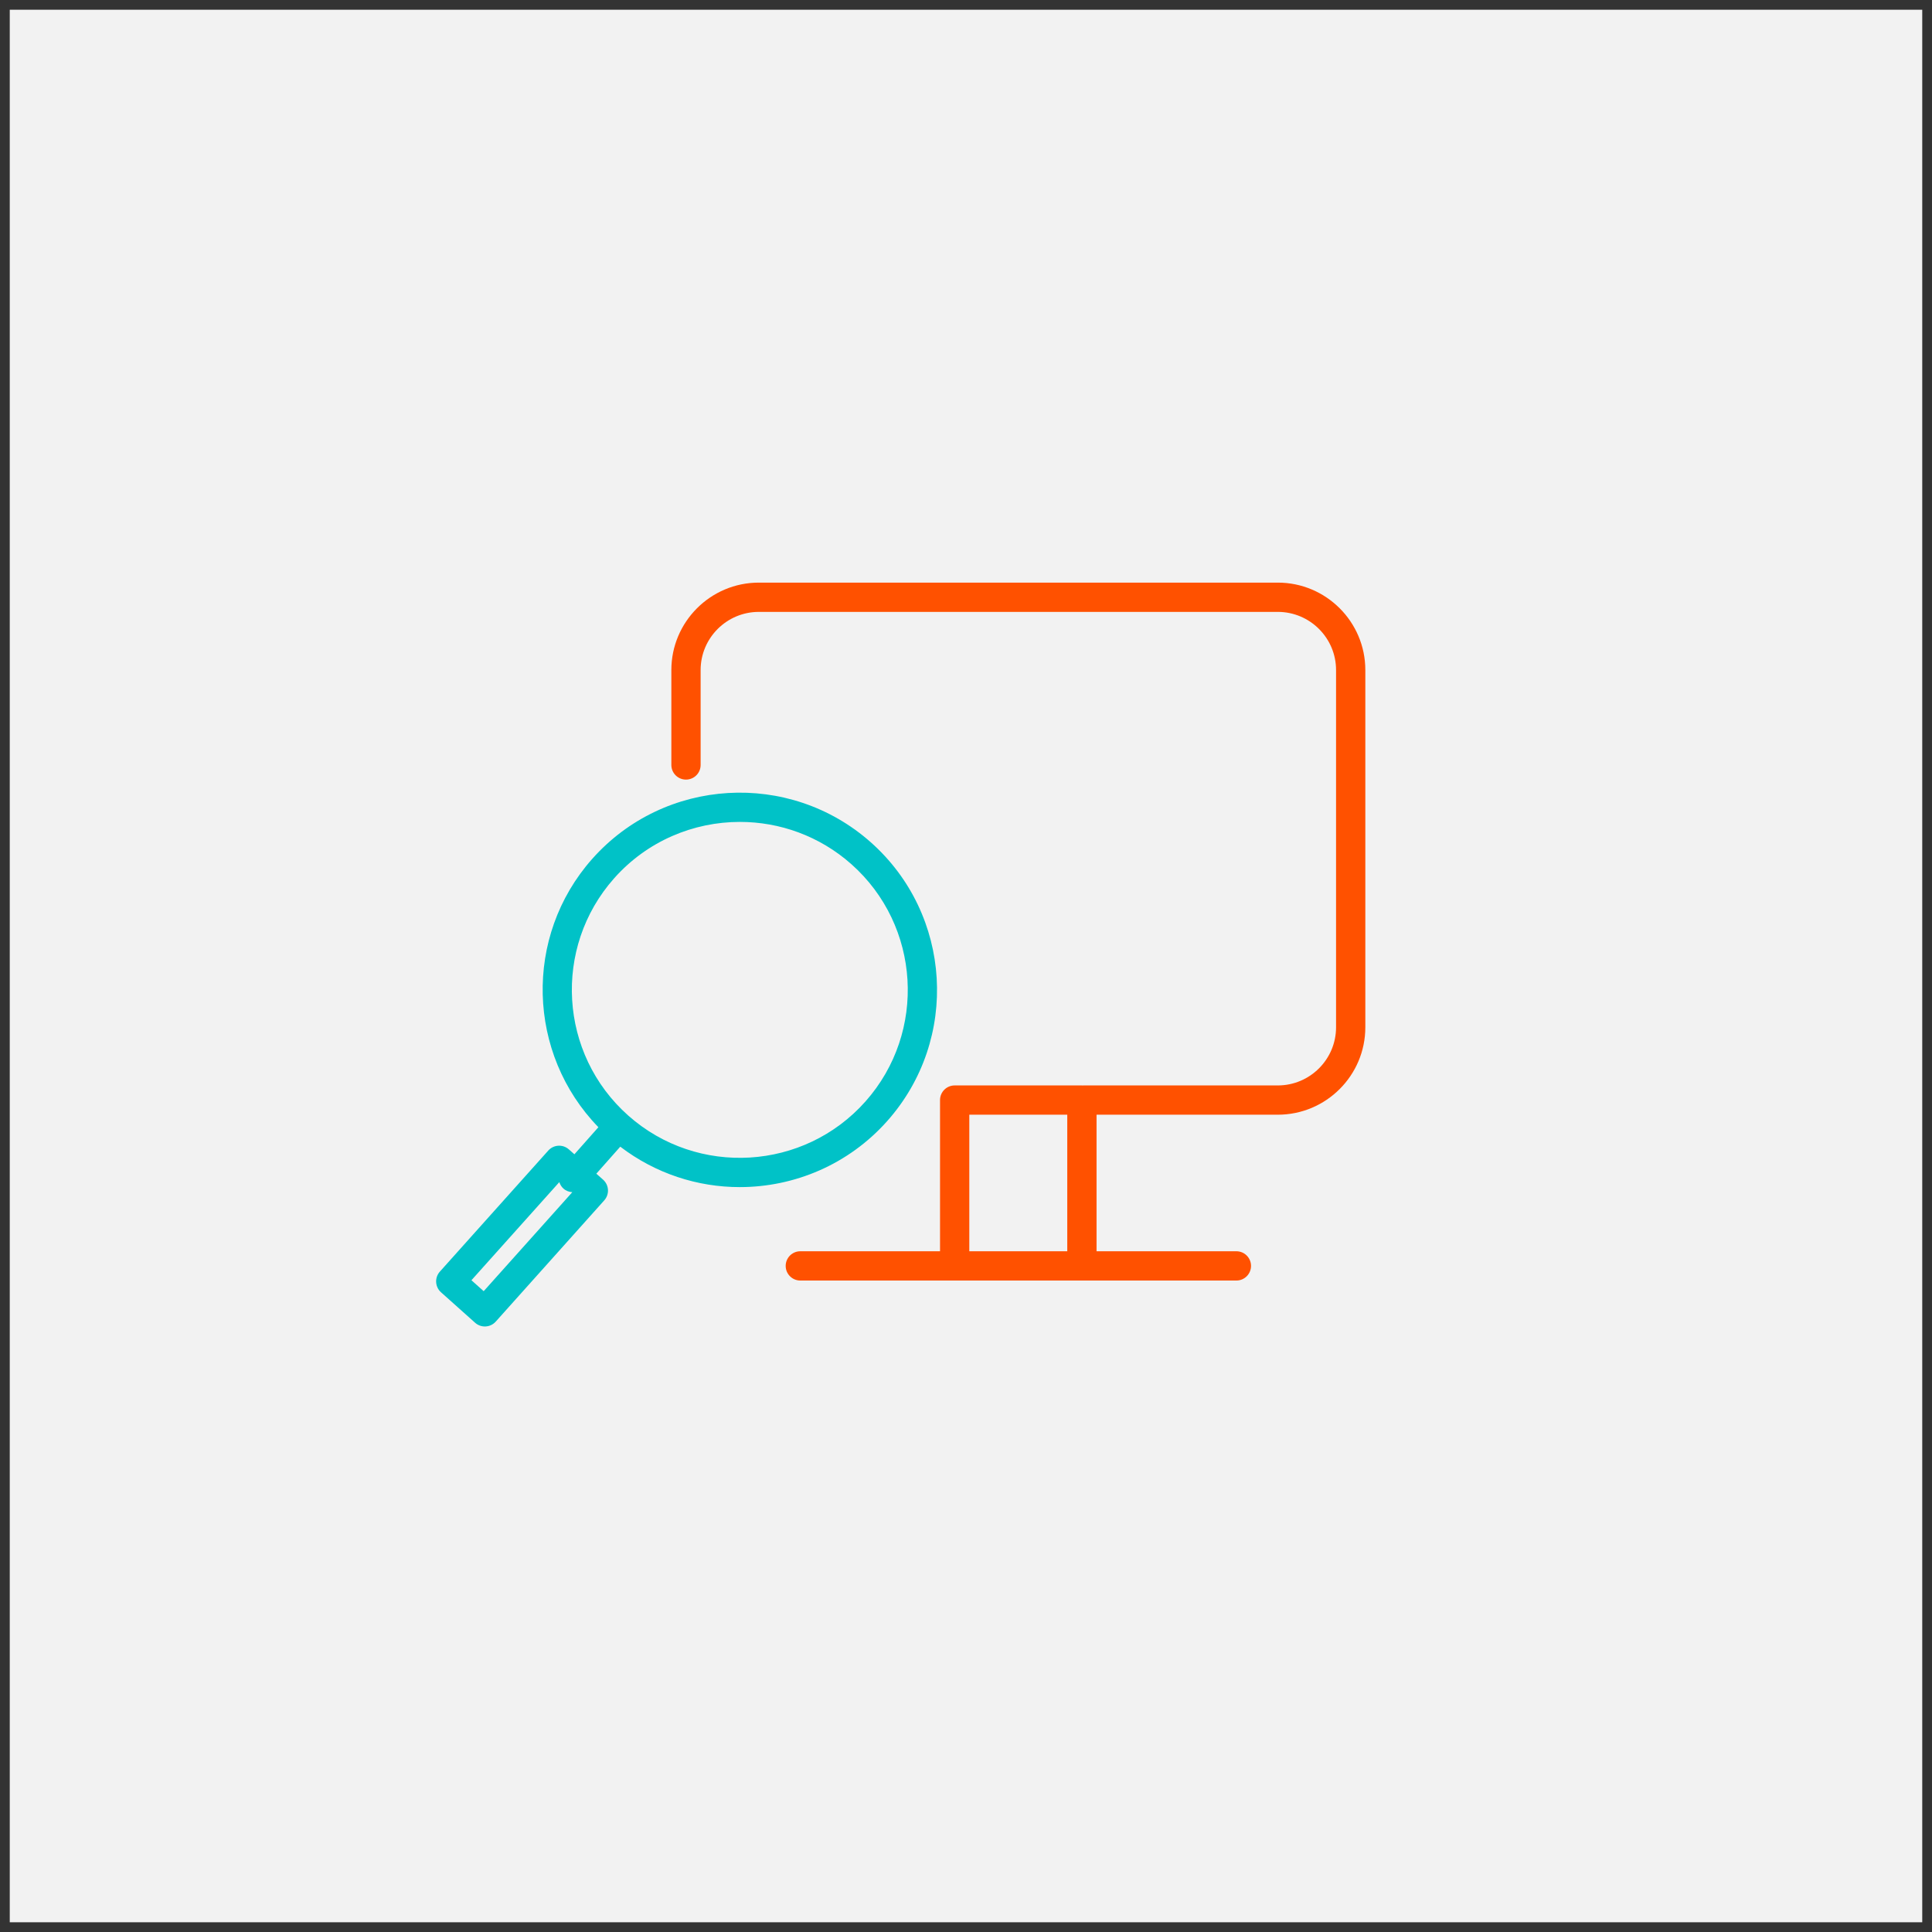 <?xml version="1.0" encoding="UTF-8"?> <svg xmlns="http://www.w3.org/2000/svg" viewBox="1901 2401 198 198" width="198" height="198"><rect x="1901" y="2401" width="198" height="198" fill="#333333" stroke="none"/><path fill="#F2F2F2" stroke="none" fill-opacity="1" stroke-width="1" stroke-opacity="1" color="rgb(51, 51, 51)" fill-rule="evenodd" font-size-adjust="none" id="tSvg136933f660f" x="0" y="0" width="196" height="196" title="Rectangle 4" d="M 1902 2402 C 1967.333 2402 2032.667 2402 2098 2402 C 2098 2467.333 2098 2532.667 2098 2598 C 2032.667 2598 1967.333 2598 1902 2598C 1902 2532.667 1902 2467.333 1902 2402Z"></path><path fill="#ff5100" stroke="none" fill-opacity="1" stroke-width="1" stroke-opacity="1" color="rgb(51, 51, 51)" font-size-adjust="none" id="tSvg160024f9939" title="Path 7" d="M 2031.955 2460.709 C 2014.226 2460.709 1996.497 2460.709 1978.768 2460.709 C 1973.825 2460.709 1969.803 2464.729 1969.803 2469.67 C 1969.803 2472.912 1969.803 2476.154 1969.803 2479.397 C 1969.803 2480.226 1970.474 2480.897 1971.303 2480.897 C 1972.132 2480.897 1972.803 2480.226 1972.803 2479.397 C 1972.803 2476.154 1972.803 2472.912 1972.803 2469.67 C 1972.803 2466.383 1975.479 2463.709 1978.768 2463.709 C 1996.497 2463.709 2014.226 2463.709 2031.955 2463.709 C 2035.247 2463.709 2037.925 2466.383 2037.925 2469.67 C 2037.925 2481.873 2037.925 2494.076 2037.925 2506.279 C 2037.925 2509.566 2035.247 2512.24 2031.955 2512.24 C 2025.312 2512.24 2018.669 2512.24 2012.026 2512.24 C 2012.001 2512.24 2011.977 2512.246 2011.952 2512.247 C 2011.927 2512.246 2011.904 2512.24 2011.878 2512.24 C 2007.531 2512.24 2003.185 2512.24 1998.838 2512.24 C 1998.01 2512.24 1997.338 2512.912 1997.338 2513.74 C 1997.338 2518.905 1997.338 2524.07 1997.338 2529.235 C 1992.565 2529.235 1987.793 2529.235 1983.02 2529.235 C 1982.191 2529.235 1981.52 2529.907 1981.52 2530.735 C 1981.52 2531.563 1982.191 2532.235 1983.02 2532.235 C 1988.293 2532.235 1993.566 2532.235 1998.839 2532.235 C 2003.186 2532.235 2007.532 2532.235 2011.879 2532.235 C 2017.156 2532.235 2022.434 2532.235 2027.711 2532.235 C 2028.539 2532.235 2029.211 2531.563 2029.211 2530.735 C 2029.211 2529.907 2028.539 2529.235 2027.711 2529.235 C 2022.934 2529.235 2018.156 2529.235 2013.379 2529.235 C 2013.379 2524.57 2013.379 2519.905 2013.379 2515.24 C 2019.571 2515.24 2025.763 2515.24 2031.955 2515.24 C 2036.901 2515.24 2040.925 2511.22 2040.925 2506.279 C 2040.925 2494.076 2040.925 2481.873 2040.925 2469.67C 2040.925 2464.729 2036.901 2460.709 2031.955 2460.709Z M 2000.339 2529.235 C 2000.339 2524.57 2000.339 2519.905 2000.339 2515.24 C 2003.686 2515.24 2007.032 2515.24 2010.379 2515.24 C 2010.379 2519.905 2010.379 2524.57 2010.379 2529.235C 2007.032 2529.235 2003.686 2529.235 2000.339 2529.235Z"></path><path fill="#00c2c7" stroke="none" fill-opacity="1" stroke-width="1" stroke-opacity="1" color="rgb(51, 51, 51)" font-size-adjust="none" id="tSvg371162641c" title="Path 8" d="M 1976.809 2522.66 C 1982.395 2522.66 1987.958 2520.364 1991.947 2515.867 C 1991.947 2515.867 1991.947 2515.867 1991.947 2515.867 C 1999.346 2507.522 1998.58 2494.715 1990.238 2487.317 C 1981.894 2479.921 1969.088 2480.688 1961.69 2489.026 C 1954.629 2496.991 1955.024 2509.01 1962.326 2516.522 C 1961.506 2517.447 1960.687 2518.372 1959.867 2519.297 C 1959.678 2519.129 1959.488 2518.962 1959.299 2518.794 C 1958.68 2518.246 1957.737 2518.302 1957.188 2518.916 C 1953.485 2523.051 1949.782 2527.186 1946.079 2531.321 C 1945.813 2531.618 1945.676 2532.008 1945.699 2532.405 C 1945.721 2532.802 1945.9 2533.176 1946.197 2533.44 C 1947.361 2534.48 1948.526 2535.521 1949.69 2536.561 C 1949.976 2536.817 1950.333 2536.943 1950.689 2536.943 C 1951.101 2536.943 1951.511 2536.774 1951.807 2536.443 C 1955.514 2532.301 1959.22 2528.16 1962.927 2524.018 C 1963.193 2523.721 1963.33 2523.33 1963.307 2522.931 C 1963.284 2522.533 1963.102 2522.16 1962.804 2521.895 C 1962.574 2521.692 1962.345 2521.488 1962.115 2521.285 C 1962.933 2520.362 1963.75 2519.44 1964.568 2518.517C 1968.193 2521.285 1972.505 2522.66 1976.809 2522.66Z M 1950.571 2533.326 C 1950.152 2532.952 1949.734 2532.578 1949.315 2532.204 C 1952.317 2528.852 1955.32 2525.5 1958.322 2522.148 C 1958.401 2522.398 1958.541 2522.633 1958.752 2522.819 C 1959.012 2523.049 1959.331 2523.159 1959.653 2523.179C 1956.626 2526.561 1953.598 2529.944 1950.571 2533.326Z M 1963.935 2491.017 C 1967.333 2487.187 1972.069 2485.233 1976.828 2485.233 C 1980.893 2485.233 1984.974 2486.66 1988.248 2489.561 C 1995.352 2495.861 1996.005 2506.769 1989.703 2513.876 C 1983.403 2520.979 1972.494 2521.632 1965.389 2515.33C 1958.287 2509.031 1957.635 2498.124 1963.935 2491.017Z"></path><defs> </defs></svg> 